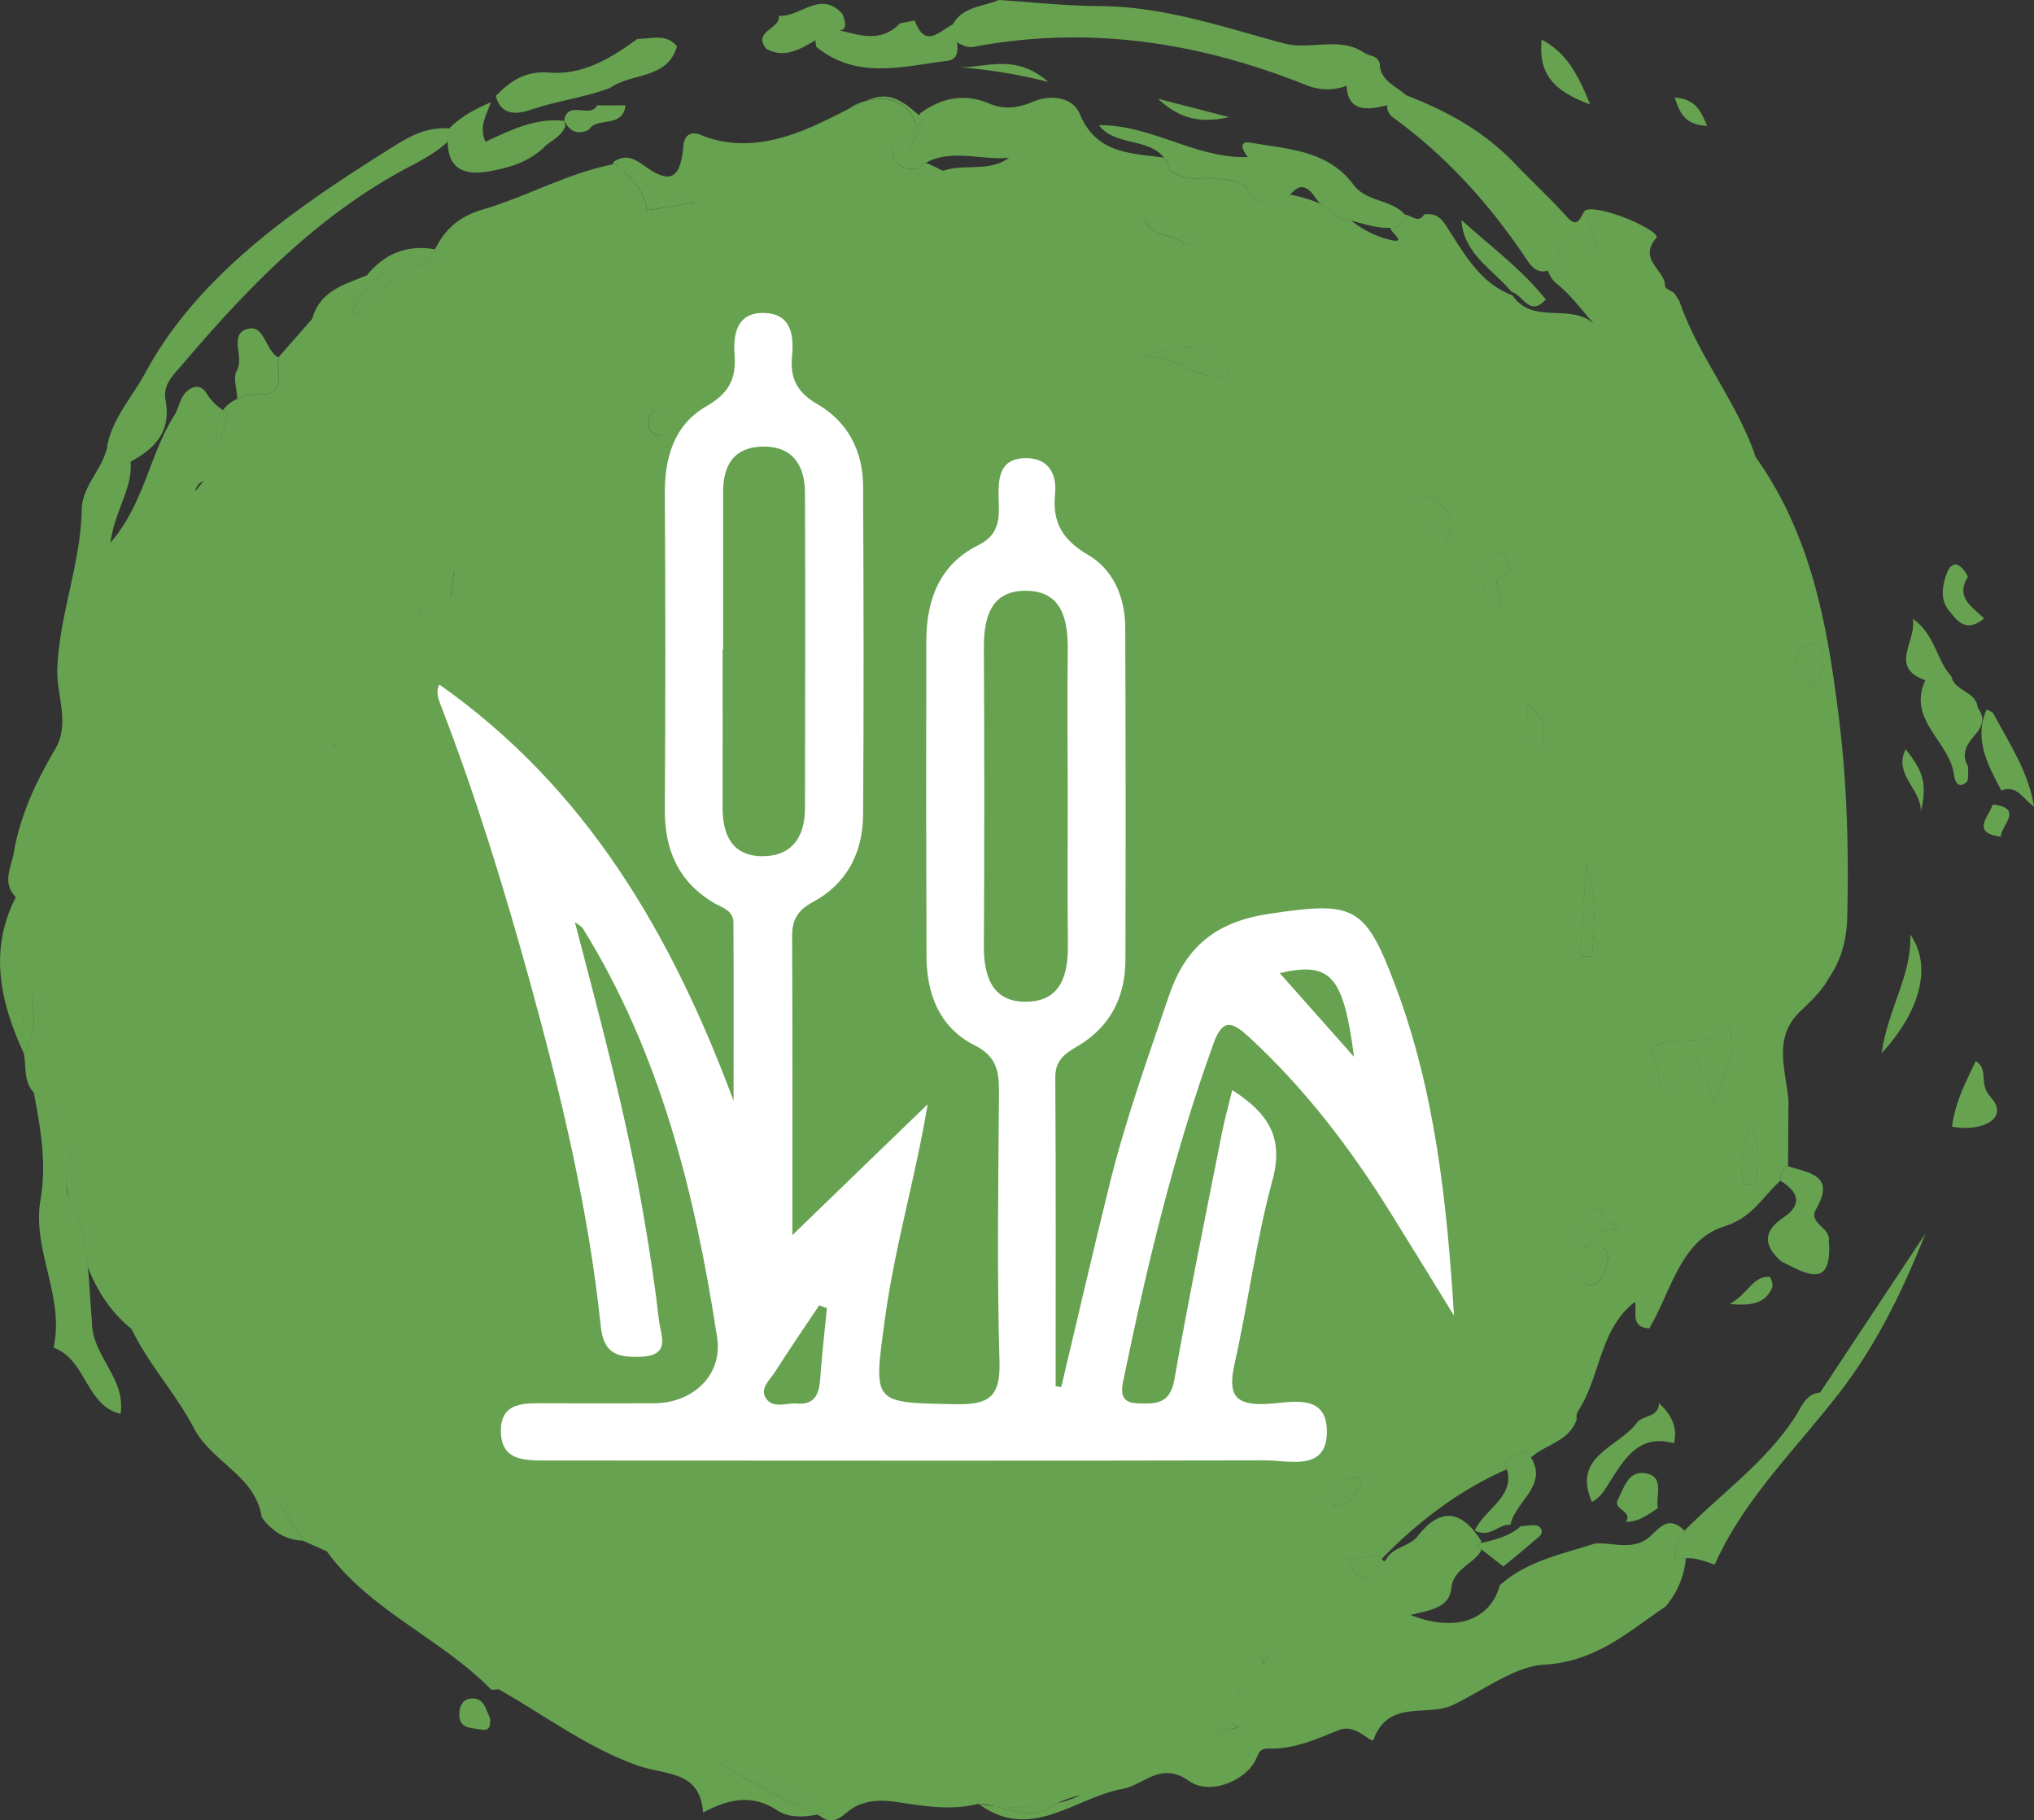 <svg id="Capa_1" data-name="Capa 1" xmlns="http://www.w3.org/2000/svg" viewBox="0 0 819.66 733.59"><rect x="0" y="0" width="819.66" height="733.59" fill="#333333" stroke="none"/><defs><style>.cls-1{fill:#67a250;}.cls-2{fill:#fff;}</style></defs><path class="cls-1" d="M394.23,23.09c4.72,12.67,10.93,2.66,16.59,1.09v5.67c1,3.93,1.42,8.84-3.27,9.43-18,2.24-36.51,7.79-52.91-5.53-1.4-4.33,1.32-6.17,4.63-7.64,9.82,1.41,20,7.46,29.09-1.95Z" transform="translate(-25.61 -14.8)"/><path class="cls-1" d="M361.21,27.1,354.32,31c-6.19,3.54-12.32,7.45-19.84,3.57-5.93-7.31,5.77-8,5-13.42,8.56.77,16.79-10.66,25.61-.7C366.6,24.34,367.55,27.86,361.21,27.1Z" transform="translate(-25.61 -14.8)"/><path class="cls-1" d="M700.49,54.08c8.31.7,10.36,5.07,13.07,11.45C705.33,65.18,702.66,61.23,700.49,54.08Z" transform="translate(-25.61 -14.8)"/><path class="cls-1" d="M305.61,96.39l-.19,0a.38.38,0,0,1,.08-.11A.31.31,0,0,0,305.61,96.39Z" transform="translate(-25.61 -14.8)"/><path class="cls-1" d="M357.87,745.46c-1,.18-1.93.39-2.92.56a328.24,328.24,0,0,1-30.59-15.61c-1.7-.86-3.33-1.76-4.86-2.72a40.31,40.31,0,0,1-6.66-5,104.57,104.57,0,0,1,15.71,5.43C338.27,734,349.55,737.22,357.87,745.46Z" transform="translate(-25.61 -14.8)"/><path class="cls-1" d="M374.46,55.44c-1.95.78-4.13,1.83-6.62,3.06A19.73,19.73,0,0,1,374.46,55.44Z" transform="translate(-25.61 -14.8)"/><path class="cls-1" d="M398.73,80.31a22.86,22.86,0,0,0-3.65,2.48c-4.82.21-8.78-1.22-9.87-6.41-1.53-7.42,7.08-5.33,9.22-9.39a11.94,11.94,0,0,1,.27-2.64c.21.46.42.94.61,1.44,0,.09.08.19.13.28,2.18,4.33-10.06,9.8,1.09,13.41Z" transform="translate(-25.61 -14.8)"/><path class="cls-1" d="M451.78,741.39a24.62,24.62,0,0,0-2.2,1.32c-7.21,5-15.06,1.91-22.84,0A73,73,0,0,0,451.78,741.39Z" transform="translate(-25.61 -14.8)"/><path class="cls-1" d="M505.61,112.67l-2.62.5c-4.38-4.76-13.07-2.28-15.92-9.58a37,37,0,0,0,7.5.55c2.87,3,7.61,4.15,10.25,7.4A7.11,7.11,0,0,1,505.61,112.67Z" transform="translate(-25.61 -14.8)"/><path class="cls-1" d="M519.84,711.64A22.72,22.72,0,0,1,518,713a22,22,0,0,1-2.1-1.32C517.2,711.66,518.52,711.68,519.84,711.64Z" transform="translate(-25.61 -14.8)"/><path class="cls-1" d="M526.06,698.54c-.88-1-1.67-1.86-2.41-2.7.67.4,1.37.84,2,1.32.12.21.23.4.31.58S526,698.27,526.06,698.54Z" transform="translate(-25.61 -14.8)"/><path class="cls-1" d="M766.7,304.54C762.07,267,755.64,230.6,733.11,199c-7.48-22.3-23.15-40.57-30.72-62.82l-2.07-3.27c-1.3-.92-3.73-1.84-3.71-2.75.14-6.58-11.13-10.58-3.54-19.5,2.22-2.62-22.21-13.54-28.56-11.15q2.47,8.24,4.94,16.47c-13.81-11.82-15.59-.65-18.75,7.25a7.18,7.18,0,0,1-1.3.56,11.54,11.54,0,0,0,3,4.91c6.05,4.65,10.47,10.87,15.52,16.63-9.26-8.61-24.66.61-32.81-11.52-12.09-4.44-18.31-14.94-24.75-24.87-2.81-4.36-4.63-8.7-10.81-7.71-2.47,3.81-5.07.33-7.61.1a7.22,7.22,0,0,1,.76,1c-1.38,1.34-2.77,2.68-4.15,4a17.19,17.19,0,0,1-2.54.29c-.65,1.45,8,7.1-1.32,4.55a40.49,40.49,0,0,1-14.39-7.34,41.23,41.23,0,0,0-4.86-.94.65.65,0,0,1,.16.17l-.25-.19a.15.15,0,0,1,.09,0c-2.16-2.45-5.37-4-7.67-6a72.88,72.88,0,0,0-12.3-3.69c-1,1-2,2.22-3,3.14-5.66,0-11.88,1.32-14.48-6-9.24-7.13-21.71.29-30.9-6.94a14,14,0,0,0-2.54-5.05c-13.12-1.91-27-1.32-33.86-17.68-2.77-6.65-11.44-8-18.94-4.78-5.81,2.45-11.47,3.22-17.48.67-10-4.28-19.21-2.33-27.76,3.87a9.5,9.5,0,0,0-.63.93c.54.48,1.09,1,1.65,1.53-.75,1-1.51,2-2.24,3,0,.09.08.19.13.28,2.18,4.33-10.06,9.8,1.09,13.41l2.2.83c10.56-5.72,22.29-.92,33.54-2-8,5.87-18,2.27-26.48,5.2l-.84-.21c-2-1.09-4.09-2.09-6.22-3a22.86,22.86,0,0,0-3.65,2.48c-4.82.21-8.78-1.22-9.87-6.41-1.53-7.42,7.08-5.33,9.22-9.39a11.94,11.94,0,0,1,.27-2.64c-2.85-6.2-7.1-10.12-15.13-9.7a24.27,24.27,0,0,0-5.11.79c-1.95.78-4.13,1.83-6.62,3.06L363,61c-16.14,8.2-34.47,15.89-54,8.6-4.42-2.12-7.55-1-8,4.06-1.19,13-5.13,15.49-15.23,8.3-4.42-3.14-8-5.28-12.91-1.91,0,.32-.1.61-.15.92l.82-.16c5.7,5.34,12,10.31,12.74,18.56,9.62-6.93,13.18-7.46,19.34-3a.31.31,0,0,0,.11.09l-.19,0q-9.62,1.57-19.24,3.1l-.33.06c-4.53-5.57-9-11.15-13.56-16.72.1-.63.21-1.28.31-1.91C254.23,84.63,237.82,94.06,220,99.28c-8.4,2.47-14.44,7.1-18.4,14.73q-.44.63-.81,1.26c.92.14,1.86.35,2.8.58-1.09,1.2-2.2,2.39-3.31,3.59-.54.18-1.09.39-1.67.62-10.08,4.09-25.92,15.3-27.31,19.53-.84.86-1.67,1.7-2.53,2.54a9.93,9.93,0,0,0-1-2.12c2.72-10.56,18.52-20.87,31.08-20.66a17.26,17.26,0,0,1,2-4.08c-10.9-1.91-20.06,1.48-27.39,10.47-9,3.69-19,6.27-22,17.5q-6.82,7.8-13.69,15.59a5.84,5.84,0,0,1-.06,3.21l.08.06.65.44-.73-.36a1.69,1.69,0,0,1-.17.27c1.18,6.56,1,11.93-8.13,11.26a17.44,17.44,0,0,0-8.36,1.9l-1.07.53a13.61,13.61,0,0,0-4.5,3.92,4,4,0,0,0,2,.77c-.92,3.65-1.84,7.27-2.77,10.92a4.69,4.69,0,0,0-.37,1.74l-.55-.57-.06-.15c-2-4.08-1.09-7.94,1-11.71.23-.35.46-.69.71-1a21.35,21.35,0,0,1-6.37-6.4c-2.08-3.64-5-3.77-8-1.27s-3.27,6.81-5.28,9.93c-9.89,15.42-11.82,35-25.69,51.23,1.7-12.91,9-21.83,8.15-32.65-.79.42-1.61.84-2.45,1.26-.67-4-2.26-7.08-7-7.1-2,9.05-10.1,15.55-10.28,25.35-.42,21.61-8.91,41.87-9.81,63.68-.46,10.73,5.2,21.82-.69,32.31-7.76,13.12-14.23,26.76-16.83,41.93-1,6-4.94,12.22.8,18-11,21.56-6.25,42.35,3.18,62.88a83.79,83.79,0,0,1,.11-17.2c1.11-2.81,2.18-5.62,3.18-8.44a38.33,38.33,0,0,0,.48,8.36c.7,6.18-.14,12-3.77,17.28,1.16,5.33-.21,11.28,4,15.8,10,7.57,13.74,18.46,16,30.16a9.3,9.3,0,0,0-2.89,7.56c.34,1.49.65,3,1,4.5a29,29,0,0,0,1.32,3.09c3.87,8.08,5.47,16.46,6.35,25,3.66,9.33,9,18,17.7,25.08,6.83,14.25,17.83,26,25,39.75,7.25,14,24.89,19.24,27.45,36.11l4.82-4.59,1.91-1.82q5,7.92,9.95,15.88c3.16,1.4,6.33,2.81,9.49,4.19,17.46,24,45.85,35,66.13,55.61.53.53,2.1,0,3.17,0,18.52,10.56,36.1,23.72,55.88,30.7,11.86,4.21,25.06,1.82,26.51,19,9.87-5.26,19.4-7.77,30-.81,4.61,3,10.44,2.66,16,1.65a328.24,328.24,0,0,1-30.59-15.61c-1.7-.86-3.33-1.76-4.86-2.72a40.31,40.31,0,0,1-6.66-5,104.57,104.57,0,0,1,15.71,5.43c9.72,5.86,21,9.09,29.32,17.33-1,.18-1.93.39-2.92.56.34.17.65.32,1,.46,5,4.19,8.48.61,12.11-2.28,5.64-4.11,12.47-4.21,18.52-3.31,11.19,1.65,22.17,3.64,33.4.77a37.08,37.08,0,0,1,6.77,1.07,73,73,0,0,0,25-1.34,42.36,42.36,0,0,1,9.26-3.18,45,45,0,0,1-9.26,3.18,24.62,24.62,0,0,0-2.2,1.32c-7.21,5-15.06,1.91-22.84,0-2.28-.25-4.55-.61-6.77-1.07,20.94,15.66,38.83-2.45,57.84-5.93,9-1.63,15.4-11.37,27.05-3.2,7.21,5.07,18.79,1.3,24.58-5.26,4-4.59,2.32-8,7.6-7.84,10.19.27,19.26-3.87,28.06-7.44,7.23-2.91,13.29,6,14.08,3.75,6-16.36,21.58-8.94,31.94-13.87,12.19-5.82,25-15.61,36.62-16.24,21-1.15,34-13.26,49.06-23.44a34.09,34.09,0,0,0,8.06-18.26c0-.41.09-.83.13-1.25a13.31,13.31,0,0,0-4,.81c-.92-4.56,1.67-8.1,3.45-11.9-8.19-8-11.58,2.45-17.16,4.49-6.22,2.89-12.67.19-19,.75-13.31,4.28-27.3,7-38.24,16.76-3.79,13.83-17.44,19.26-36,12,8.15-2,15.63-2.91,16.43-10.75.77-7.67,8.4-9.45,11.8-14.79.1-.29.16-.59.23-.88-.4-.32-.82-.63-1.22-.94l0-1.35,1.34-.31c-.06-.33-.12-.67-.21-1-7.73-12-16.09-13.74-25.48-1.73-3.39,4.33-10.16,4.23-12.84,9.57-.23.21-.49.4-.72.59l1.87,1.82c-5.72,5-11,7.59-14.69.86A23.58,23.58,0,0,1,569,643l12.07-1.25c.44.44.88.85,1.32,1.29,14.44-14.89,30.7-27.3,49.74-35.85a6.35,6.35,0,0,0,.7-.23,18.25,18.25,0,0,0-1.55-3.6c3.2-1.15,6.41-2.33,9.59-3.48a23.56,23.56,0,0,1,1.66,2.28c6-5.38,15.5-6.47,18.48-15.44a5.08,5.08,0,0,1,.36-3c9.3-14,8.65-33.17,23.07-44.25,1,3.79-2.1,10.16,5.8,10.64,8.78-14.79,12.59-35.51,30-41,11.79-3.69,15.59-12.07,22.86-18.5,0-2.48.69-4.63,3.08-5.85q.06-11.54.12-23.05c0-.75.07-1.49.09-2.24-.69-12.74-7-26.26,4.94-37.34,4.19-4.05,8.47-8,11.3-13.22,5.09-7.46,7.2-15.7,7.39-24.69C770.62,357.62,770,331.18,766.7,304.54ZM104.34,212.83a5,5,0,0,1,3.38-4.21A37.31,37.31,0,0,0,104.34,212.83Zm57,100.66a5.4,5.4,0,0,0-.48,1.11,5.61,5.61,0,0,0-.32,1.43c0,.08,0,.14,0,.23-.06-.11-.1-.21-.14-.3a1.53,1.53,0,0,1,0-1.65A2.15,2.15,0,0,1,161.36,313.49Zm34-50.35a25.51,25.51,0,0,0-1.59-2.41c.84.86,1.61,1.72,2.28,2.55C195.87,263.24,195.64,263.2,195.41,263.14Zm12.15-8a39.62,39.62,0,0,1,1.51-11C208.32,247.67,208.38,251.66,207.56,255.09Zm84.95-64.6c-3.69-.13-5.85-2.49-5.47-6.1a5.08,5.08,0,0,1,5.28-4.77c3.75.1,5.47,2.51,5.64,6C297.08,188.44,295.53,190.6,292.51,190.49Zm202.06-86.35c2.87,3,7.61,4.15,10.25,7.4a6.75,6.75,0,0,1,2-.8c.29,0,.6-.08.9-.1a10,10,0,0,1-1.3,1.88c-.27,0-.53.11-.8.15l-2.62.5c-4.38-4.76-13.07-2.28-15.92-9.58A37,37,0,0,0,494.57,104.14Zm18,62c-9.18-1.72-16.62-9.62-27.2-7.33,10.43-3.08,20.72-7.31,30.68-.46,2.51,1.74,6.91,2.93,4.86,6.81C519.32,168.07,516,166.79,512.53,166.14Zm7.31,545.5A22.72,22.72,0,0,1,518,713a22,22,0,0,1-2.1-1.32c1.32,0,2.64,0,4,0,.57-.46,1.11-.95,1.63-1.45l.38-.5a14.37,14.37,0,0,1,3.21.88A14.41,14.41,0,0,1,519.84,711.64Zm3.81-15.8c.67.4,1.37.84,2,1.32.12.21.23.4.31.58s0,.53.06.8C525.18,697.58,524.39,696.68,523.65,695.84Zm14.4-14.78c-.61.28-1.24.55-1.87.78a3.29,3.29,0,0,1-2,3.35c-.21.11.25-1.19.34-2.7l-.51.19a16.32,16.32,0,0,0-3,.46c.9-1.4,1.74-2.68,2.57-4a4,4,0,0,0,2.39-.84,10.41,10.41,0,0,1,3.54,2.24ZM563,621.43c-1,0-3-3-2.74-3.35,3.31-4.59,6.7-9.39,14.31-7.25C572.43,616.78,569.84,621.53,563,621.43Zm22.95-196.19c-3.08,4.17-7.19,4.08-13.37,1.07,3.85-4.95,6.91-8.57,12.51-5.16C585.91,421.7,586.49,424.46,585.91,425.24Zm22.31-192.13c-3-7.77-11.29-8.44-11.44-16,0-2,3.21-3.14,5.28-1.78C607.3,218.8,613.48,222.09,608.22,233.11Zm22.63,13.68c-6.24,2.48,3.27,8.78-2,12-6.51-1.82-4.35-8.23-6.72-12.21-3.29-5.49,3.83-5,5.53-7.8s3.52-1.57,4.57.57C633.54,242,636.13,244.7,630.85,246.79Zm15.38,70c-7.52-5.09-4.35-11.31-5.23-18.5C648.27,304.21,649.25,309.57,646.23,316.82ZM664.88,363c4.19,12.35,3.25,24.73,2.25,37.11-1.6,0-3.19.07-4.76.11Q663.63,381.59,664.88,363ZM672.2,510.6c-4.07.15-5.93,3.88-8,6.88l.08.08s0,.06,0,.08c4.55,0,10.9-2,9,6.4-.88,3.89-3.64,10-8,8.36-8.53-3.27-2.87-9.58-1-14.76h-.18l.12-.16c-6.6-6.62-.21-11,3.54-14.42,4.82-4.4,3.33,3,5.2,3.79C679.93,509.77,679.49,510.33,672.2,510.6Zm44.29-51.67c-3.14-7.86-5.26-13.22-7.35-18.48-4,4.8-8,9.6-12,14.42-5.28-4.28-1.57-12.3-6.89-16.56,8.86-8.69,22.65.8,32-9.93C725.48,439.57,720.68,447.66,716.49,458.93Zm15.93,32.67c-.21.52-4,.48-4.09.06-2.83-8.48.53-16.32,3.38-24C734,475.93,735.5,483.83,732.42,491.6ZM754.8,293c.25-6.48-9.56-9-4.07-15.8,1.62-2,6.29-5.33,8.22-1.68C761.84,281,760,287,754.8,293Z" transform="translate(-25.61 -14.8)"/><path class="cls-1" d="M398.73,80.31a22.86,22.86,0,0,0-3.65,2.48c-4.82.21-8.78-1.22-9.87-6.41-1.53-7.42,7.08-5.33,9.22-9.39a11.94,11.94,0,0,1,.27-2.64,10.19,10.19,0,0,1,1.2-3.1c.54.48,1.09,1,1.65,1.53-.75,1-1.51,2-2.24,3,0,.09.08.19.13.28,2.18,4.33-10.06,9.8,1.09,13.41Z" transform="translate(-25.61 -14.8)"/><path class="cls-1" d="M507.71,110.64a10,10,0,0,1-1.3,1.88c-.27,0-.53.11-.8.15l-2.62.5a6.69,6.69,0,0,1,3.82-2.43C507.1,110.7,507.41,110.66,507.71,110.64Z" transform="translate(-25.61 -14.8)"/><path class="cls-1" d="M520.87,165.16c-1.55,2.91-4.86,1.63-8.34,1-9.18-1.72-16.62-9.62-27.2-7.33,10.43-3.08,20.72-7.31,30.68-.46C518.52,160.09,522.92,161.28,520.87,165.16Z" transform="translate(-25.61 -14.8)"/><path class="cls-1" d="M526.06,698.54c-.88-1-1.67-1.86-2.41-2.7.67.4,1.37.84,2,1.32.12.21.23.4.31.58S526,698.27,526.06,698.54Z" transform="translate(-25.61 -14.8)"/><path class="cls-1" d="M539.47,680.58l-1.42.48c-.61.28-1.24.55-1.87.78s-1.13.44-1.69.65l-.51.19a16.32,16.32,0,0,0-3,.46c.9-1.4,1.74-2.68,2.57-4a4,4,0,0,0,2.39-.84A10.41,10.41,0,0,1,539.47,680.58Z" transform="translate(-25.61 -14.8)"/><path class="cls-1" d="M545.49,93.12c-1,1-2,2.22-3,3.14-5.66,0-11.88,1.32-14.48-6-9.24-7.13-21.71.29-30.9-6.94a14,14,0,0,0-2.54-5.05c.94.13,1.89.27,2.81.44C507.14,84,519.3,80.36,528.72,87A21.36,21.36,0,0,0,531.43,89a19,19,0,0,0,2.16,1.3,19.38,19.38,0,0,0,9,2.24C543.58,92.74,544.54,92.91,545.49,93.12Z" transform="translate(-25.61 -14.8)"/><path class="cls-1" d="M565.62,103l-.25-.19a.15.15,0,0,1,.09,0A.65.65,0,0,1,565.62,103Z" transform="translate(-25.61 -14.8)"/><path class="cls-1" d="M570.32,103.8a41.23,41.23,0,0,0-4.86-.94c-2.16-2.45-5.37-4-7.67-6,2.18.81,4.34,1.73,6.45,2.74a28.82,28.82,0,0,1,3.88,2.41C568.83,102.61,569.56,103.22,570.32,103.8Z" transform="translate(-25.61 -14.8)"/><path class="cls-1" d="M574.53,610.83c-2.1,5.95-4.69,10.7-11.57,10.6-1,0-3-3-2.74-3.35C563.53,613.49,566.92,608.69,574.53,610.83Z" transform="translate(-25.61 -14.8)"/><path class="cls-1" d="M582.43,643.05c-.19.17-.36.36-.52.53-2.48,1.95-5.35,2.26-8.22,2.28l-2.16,0c-.31.29-.62.59-.94.86A23.58,23.58,0,0,1,569,643l12.07-1.25C581.55,642.2,582,642.61,582.43,643.05Z" transform="translate(-25.61 -14.8)"/><path class="cls-1" d="M585.91,425.24c-3.08,4.17-7.19,4.08-13.37,1.07,3.85-4.95,6.91-8.57,12.51-5.16C585.91,421.7,586.49,424.46,585.91,425.24Z" transform="translate(-25.61 -14.8)"/><path class="cls-1" d="M592.72,102.3c-1.38,1.34-2.77,2.68-4.15,4a17.19,17.19,0,0,1-2.54.29c.07-.21.36-.33.9-.33a5.6,5.6,0,0,1,4.05-4.84,2.19,2.19,0,0,1,1-.09A7.22,7.22,0,0,1,592.72,102.3Z" transform="translate(-25.61 -14.8)"/><path class="cls-1" d="M608.22,233.11c-3-7.77-11.29-8.44-11.44-16,0-2,3.21-3.14,5.28-1.78C607.3,218.8,613.48,222.09,608.22,233.11Z" transform="translate(-25.61 -14.8)"/><path class="cls-1" d="M630.85,246.79c-6.24,2.48,3.27,8.78-2,12-6.51-1.82-4.35-8.23-6.72-12.21-3.29-5.49,3.83-5,5.53-7.8s3.52-1.57,4.57.57C633.54,242,636.13,244.7,630.85,246.79Z" transform="translate(-25.61 -14.8)"/><path class="cls-1" d="M642.57,602.17a1.27,1.27,0,0,1-.13.11,33,33,0,0,1-9.57,4.69,18.25,18.25,0,0,0-1.55-3.6c3.2-1.15,6.41-2.33,9.59-3.48A23.56,23.56,0,0,1,642.57,602.17Z" transform="translate(-25.61 -14.8)"/><path class="cls-1" d="M646.23,316.82c-7.52-5.09-4.35-11.31-5.23-18.5C648.27,304.21,649.25,309.57,646.23,316.82Z" transform="translate(-25.61 -14.8)"/><path class="cls-1" d="M664.25,517.56s0,.06,0,.08h-.18l.12-.16Z" transform="translate(-25.61 -14.8)"/><path class="cls-1" d="M667.13,400.09c-1.6,0-3.19.07-4.76.11q1.26-18.61,2.51-37.22C669.07,375.33,668.13,387.71,667.13,400.09Z" transform="translate(-25.61 -14.8)"/><path class="cls-1" d="M669.45,116c-13.81-11.82-15.59-.65-18.75,7.25a7.18,7.18,0,0,1-1.3.56,7.17,7.17,0,0,1-.25-1c1.4-7.09.35-16.39,12.57-13.67,1.26.3,1.4-.33,2.79-9.57Q667,107.75,669.45,116Z" transform="translate(-25.61 -14.8)"/><path class="cls-1" d="M673.22,524c-.88,3.89-3.64,10-8,8.36-8.53-3.27-2.87-9.58-1-14.76C668.78,517.62,675.13,515.68,673.22,524Z" transform="translate(-25.61 -14.8)"/><path class="cls-1" d="M672.2,510.6c-4.07.15-5.93,3.88-8,6.88-6.6-6.62-.21-11,3.54-14.42,4.82-4.4,3.33,3,5.2,3.79C679.93,509.77,679.49,510.33,672.2,510.6Z" transform="translate(-25.61 -14.8)"/><path class="cls-1" d="M716.49,458.93c-3.14-7.86-5.26-13.22-7.35-18.48-4,4.8-8,9.6-12,14.42-5.28-4.28-1.57-12.3-6.89-16.56,8.86-8.69,22.65.8,32-9.93C725.48,439.57,720.68,447.66,716.49,458.93Z" transform="translate(-25.61 -14.8)"/><path class="cls-1" d="M732.42,491.6c-.21.52-4,.48-4.09.06-2.83-8.48.53-16.32,3.38-24C734,475.93,735.5,483.83,732.42,491.6Z" transform="translate(-25.61 -14.8)"/><path class="cls-1" d="M746.23,484.81c-1.55,1.68-.32,4.82-3.08,5.85C743.17,488.18,743.84,486,746.23,484.81Z" transform="translate(-25.61 -14.8)"/><path class="cls-1" d="M754.8,293c.25-6.48-9.56-9-4.07-15.8,1.62-2,6.29-5.33,8.22-1.68C761.84,281,760,287,754.8,293Z" transform="translate(-25.61 -14.8)"/><path class="cls-1" d="M196.1,263.28c-.23,0-.46-.08-.69-.14a25.51,25.51,0,0,0-1.59-2.41C194.66,261.59,195.43,262.45,196.1,263.28Z" transform="translate(-25.61 -14.8)"/><path class="cls-1" d="M203.6,115.85c-1.09,1.2-2.2,2.39-3.31,3.59-.54.18-1.09.39-1.67.62a3.82,3.82,0,0,1,.21-.71,17.26,17.26,0,0,1,2-4.08C201.72,115.41,202.66,115.62,203.6,115.85Z" transform="translate(-25.61 -14.8)"/><path class="cls-1" d="M209.07,244.11c-.75,3.56-.69,7.55-1.51,11A39.62,39.62,0,0,1,209.07,244.11Z" transform="translate(-25.61 -14.8)"/><path class="cls-1" d="M286.18,99.51l-.33.06c-4.53-5.57-9-11.15-13.56-16.72.1-.63.21-1.28.31-1.91l.82-.16c5.7,5.34,12,10.31,12.74,18.56A.44.44,0,0,1,286.18,99.51Z" transform="translate(-25.61 -14.8)"/><path class="cls-1" d="M357.87,745.46c-1,.18-1.93.39-2.92.56a328.24,328.24,0,0,1-30.59-15.61c-1.7-.86-3.33-1.76-4.86-2.72a40.31,40.31,0,0,1-6.66-5,104.57,104.57,0,0,1,15.71,5.43C338.27,734,349.55,737.22,357.87,745.46Z" transform="translate(-25.61 -14.8)"/><path class="cls-1" d="M117.44,180.83c-.92,3.65-1.84,7.27-2.77,10.92a4.69,4.69,0,0,0-.37,1.74l-.55-.57-.06-.15c-2-4.08-1.09-7.94,1-11.71.23-.35.46-.69.71-1A4,4,0,0,0,117.44,180.83Z" transform="translate(-25.61 -14.8)"/><path class="cls-1" d="M147.72,635.68a21.2,21.2,0,0,1-10.6-10.83,25.47,25.47,0,0,1-1.26-3.23l1.91-1.82Q142.76,627.72,147.72,635.68Z" transform="translate(-25.61 -14.8)"/><path class="cls-1" d="M160.56,316c0,.08,0,.14,0,.23-.06-.11-.1-.21-.14-.3S160.52,316,160.56,316Z" transform="translate(-25.61 -14.8)"/><path class="cls-1" d="M161.36,313.49a5.4,5.4,0,0,0-.48,1.11,4.71,4.71,0,0,1-.48-.29A2.15,2.15,0,0,1,161.36,313.49Z" transform="translate(-25.61 -14.8)"/><path class="cls-1" d="M196.1,263.28c-.23,0-.46-.08-.69-.14a25.51,25.51,0,0,0-1.59-2.41C194.66,261.59,195.43,262.45,196.1,263.28Z" transform="translate(-25.61 -14.8)"/><path class="cls-1" d="M137.74,162.1l.65.44-.73-.36A.16.16,0,0,1,137.74,162.1Z" transform="translate(-25.61 -14.8)"/><path class="cls-1" d="M200.29,119.44c-.54.18-1.09.39-1.67.62-10.08,4.09-25.92,15.3-27.31,19.53-.84.86-1.67,1.7-2.53,2.54a9.93,9.93,0,0,0-1-2.12c2.72-10.56,18.52-20.87,31.08-20.66C199.33,119.37,199.81,119.39,200.29,119.44Z" transform="translate(-25.61 -14.8)"/><path class="cls-1" d="M35.13,439.19a83.79,83.79,0,0,1,.11-17.2c1.11-2.81,2.18-5.62,3.18-8.44a38.33,38.33,0,0,0,.48,8.36C39.6,428.09,38.76,434,35.13,439.19Z" transform="translate(-25.61 -14.8)"/><path class="cls-1" d="M52.25,492.71c-.46-1.95-.9-3.9-1.38-5.85-1.36-11.54-5.8-22-11.69-31.87,10,7.57,13.74,18.46,16,30.16A9.3,9.3,0,0,0,52.25,492.71Z" transform="translate(-25.61 -14.8)"/><path class="cls-1" d="M60.91,525.27c-3.54-8.92-5.58-18.5-7.67-28.06a29,29,0,0,0,1.32,3.09C58.43,508.38,60,516.76,60.91,525.27Z" transform="translate(-25.61 -14.8)"/><path class="cls-1" d="M114.67,191.75a4.69,4.69,0,0,0-.37,1.74l-.55-.57-.06-.15A7.77,7.77,0,0,1,114.67,191.75Z" transform="translate(-25.61 -14.8)"/><path class="cls-1" d="M137.12,624.85c-1,1.53-3,2-6.08,1.36l4.82-4.59,1.91-1.82C138.08,622,137.87,623.71,137.12,624.85Z" transform="translate(-25.61 -14.8)"/><path class="cls-1" d="M161.36,313.49a5.4,5.4,0,0,0-.48,1.11,5.61,5.61,0,0,0-.32,1.43c0,.08,0,.14,0,.23-.06-.11-.1-.21-.14-.3a1.53,1.53,0,0,1,0-1.65A2.15,2.15,0,0,1,161.36,313.49Z" transform="translate(-25.61 -14.8)"/><path class="cls-1" d="M196.1,263.28c-.23,0-.46-.08-.69-.14a25.51,25.51,0,0,0-1.59-2.41C194.66,261.59,195.43,262.45,196.1,263.28Z" transform="translate(-25.61 -14.8)"/><path class="cls-1" d="M209.07,244.11c-.75,3.56-.69,7.55-1.51,11A39.62,39.62,0,0,1,209.07,244.11Z" transform="translate(-25.61 -14.8)"/><path class="cls-1" d="M451.78,741.39a24.62,24.62,0,0,0-2.2,1.32c-7.21,5-15.06,1.91-22.84,0A73,73,0,0,0,451.78,741.39Z" transform="translate(-25.61 -14.8)"/><path class="cls-1" d="M519.84,711.64A22.72,22.72,0,0,1,518,713a22,22,0,0,1-2.1-1.32C517.2,711.66,518.52,711.68,519.84,711.64Z" transform="translate(-25.61 -14.8)"/><path class="cls-1" d="M526.06,698.54c-.88-1-1.67-1.86-2.41-2.7.67.4,1.37.84,2,1.32.12.21.23.4.31.58S526,698.27,526.06,698.54Z" transform="translate(-25.61 -14.8)"/><path class="cls-1" d="M534.49,682.49l-.51.19a16.32,16.32,0,0,0-3,.46c.9-1.4,1.74-2.68,2.57-4A4.09,4.09,0,0,1,534.49,682.49Z" transform="translate(-25.61 -14.8)"/><path class="cls-1" d="M539.47,680.58l-1.42.48c-.61.28-1.24.55-1.87.78,0-1.13-.23-2.37-.25-3.5A10.41,10.41,0,0,1,539.47,680.58Z" transform="translate(-25.61 -14.8)"/><path class="cls-1" d="M585.28,645.84c-5.72,5-11,7.59-14.69.86A23.58,23.58,0,0,1,569,643a15.54,15.54,0,0,0,4.65,2.85c3.19,1.18,6.43.74,9.72-1.84Z" transform="translate(-25.61 -14.8)"/><path class="cls-1" d="M622.56,639.2c-.4-.32-.82-.63-1.22-.94l0-1.35,1.34-.31A7.58,7.58,0,0,1,622.56,639.2Z" transform="translate(-25.61 -14.8)"/><path class="cls-1" d="M705,642.68a13.31,13.31,0,0,0-4,.81c-.92-4.56,1.67-8.1,3.45-11.9C706.18,635.24,705.41,639,705,642.68Z" transform="translate(-25.61 -14.8)"/><path class="cls-1" d="M78.19,200.9c-.79.42-1.61.84-2.45,1.26-.67-4-2.26-7.08-7-7.1,5.54-3.44,7.57.23,9.29,4.55C78.11,200.05,78.15,200.49,78.19,200.9Z" transform="translate(-25.61 -14.8)"/><path class="cls-1" d="M117.44,180.83c-.92,3.65-1.84,7.27-2.77,10.92a4.69,4.69,0,0,0-.37,1.74l-.55-.57-.06-.15c-2-4.08-1.09-7.94,1-11.71.23-.35.46-.69.71-1A4,4,0,0,0,117.44,180.83Z" transform="translate(-25.61 -14.8)"/><path class="cls-1" d="M207.06,70.86c-.33.36-.69.7-1,1-4.84,4.61-10.81,7.65-16.59,10.71C153.1,102,125.26,130.94,99,161.8c-3.5,4.11-7.86,8-6.68,14.23,2.45,12.91-4.57,19.68-14.17,24.87-.79.42-1.61.84-2.45,1.26-.67-4-2.26-7.08-7-7.1,2.08-11.67,10.21-20.24,15.59-30.2,22-40.73,63.37-68.18,100.88-91.65,6.6-4.15,13.36-7.31,21.41-6.64A4.07,4.07,0,0,1,207.06,70.86Z" transform="translate(-25.61 -14.8)"/><path class="cls-1" d="M74.17,584.55c-14.06-3.39-13.79-22-27-26.67,4.65-20.43-8.74-39.33-5.24-59.6,2.56-14.73,0-29-2.72-43.29,10,7.57,13.74,18.46,16,30.16a9.3,9.3,0,0,0-2.89,7.56,14.92,14.92,0,0,0,1,4.5,29,29,0,0,0,1.32,3.09c3.87,8.08,5.47,16.46,6.35,25,.77,7.29,1,14.67,1.67,22C62.46,561,76.52,570.28,74.17,584.55Z" transform="translate(-25.61 -14.8)"/><path class="cls-1" d="M763.47,580.32c-16.59,20.95-35.77,40-46.85,65-3.81-1.3-7.63-2.81-11.63-2.6a13.31,13.31,0,0,0-4,.81c-.92-4.56,1.67-8.1,3.45-11.9,15-15.21,32.82-27.68,44.66-46,2.55-3.94,4.1-9.09,10-9.68C762.38,575.58,764.12,576.76,763.47,580.32Z" transform="translate(-25.61 -14.8)"/><path class="cls-1" d="M818.73,323.7c-.18,2.16.47,5.26-.7,6.3-3.4,3-4.71-.52-5-2.94-1.66-13.4-19-22-11.56-38.13-14.83-5.25-3.53-15.36-5-24.76,9.06,6.43,9.48,16.75,15.51,23.22,1.26,6.11,10,5.91,10.6,12.58l.07.16c3.09,4.09,1.84,7.45-1.29,11S815.72,318.73,818.73,323.7Z" transform="translate(-25.61 -14.8)"/><path class="cls-1" d="M35.13,439.19a83.79,83.79,0,0,1,.11-17.2c1.11-2.81,2.18-5.62,3.18-8.44a38.33,38.33,0,0,0,.48,8.36C39.6,428.09,38.76,434,35.13,439.19Z" transform="translate(-25.61 -14.8)"/><path class="cls-1" d="M282.51,30.45c5.48.08,11.44-2.34,15.93,3C294.45,47,280.12,44,271.54,50.2c-10.26,3.88-21.2,5.2-31.61,8.7-5.44,1.82-12.22,3.12-14.52-5.41,5.82-6.1,12-10.22,21.41-9.44C260.54,45.19,271.83,38.22,282.51,30.45Z" transform="translate(-25.61 -14.8)"/><path class="cls-1" d="M223.46,56c-1.71,4.93-5,9.63-2.21,15.94,10.16-4.76,20.17-9.76,31.71-8.44.17.71.33,1.42.51,2.13-1.43,3.71-4.82,5.41-7.73,7.62-6.35,6.66-14.64,9.15-23.29,10.65-10.44,1.82-16.89-1.56-16.39-13.34.19-1.32.39-2.65.58-4C211.39,61.68,217.29,58.62,223.46,56Z" transform="translate(-25.61 -14.8)"/><path class="cls-1" d="M762.61,514.56c-2.6,5.31-7.29,7.38-12.21,5.1s-5,1.63-6.83,3.56c-7.17-6.2-7.82-12,.69-17.77,8-5.39,6-10.35-1.11-14.79,0-2.48.69-4.63,3.08-5.85,8.44,2.66,19.21,3.56,11.21,17.27C754.15,507.71,763.16,509.41,762.61,514.56Z" transform="translate(-25.61 -14.8)"/><path class="cls-1" d="M700.18,596.4c-14.07-3.91-20,6.33-25.87,15.61-2,3.27-3.77,6.25-7.17,8.07-8.32-18.71,11-22.05,18.15-32,2.18-3,8.67-1.93,8.89-7.81C698.8,584.66,701.86,589.65,700.18,596.4Z" transform="translate(-25.61 -14.8)"/><path class="cls-1" d="M763.47,580.32l-4.37-4.38,42.39-64C791.82,536.42,780.28,559.85,763.47,580.32Z" transform="translate(-25.61 -14.8)"/><path class="cls-1" d="M783.86,439.22c2.47-17.78,12.25-31.47,11.57-47.79C804.24,403.88,799.67,422.11,783.86,439.22Z" transform="translate(-25.61 -14.8)"/><path class="cls-1" d="M845.27,339.84c-4.16-2.66-6.55-8.88-13.19-6.53l0,0c-5.38-10.25-11.17-20.43-5.93-32.62.94.53,2.31.84,2.74,1.64C835.31,314.37,843.1,325.88,845.27,339.84Z" transform="translate(-25.61 -14.8)"/><path class="cls-1" d="M812.24,468.83c1.36-10.35,5.63-18.09,9.56-26.47,5.49,3.54.92,9.05,6,14.57C835.69,465.47,824.21,471.1,812.24,468.83Z" transform="translate(-25.61 -14.8)"/><path class="cls-1" d="M680.83,628.05c2.8-4.44-5.3-4.94-3.31-8.74,2.42-4.6,4-11.51,10.39-10.89,9,.88,4.72,9,5.8,14.09C689.77,625.19,686,628.15,680.83,628.05Z" transform="translate(-25.61 -14.8)"/><path class="cls-1" d="M825.18,264c-7.64,6.35-11.26.4-14.26-3.24-3.61-4.38-2.6-10.19-.67-15.3.64-1.68,2.39-4.26,4.87-2.68,1.6,1,3.79,4.1,3.35,4.82C813.51,255.72,820.73,259.65,825.18,264Z" transform="translate(-25.61 -14.8)"/><path class="cls-1" d="M743.57,523.21c1.67-2.79-4.57-14.28,7.16-6.2,3.71,2.56,8-1.11,11.87-2.44C764.13,534.79,753.44,528.09,743.57,523.21Z" transform="translate(-25.61 -14.8)"/><path class="cls-1" d="M799.65,342.06c.54-9.14-11.22-15-6.12-25.33C800.87,325.88,802.21,330.83,799.65,342.06Z" transform="translate(-25.61 -14.8)"/><path class="cls-1" d="M223.11,707.2c.06,2.8.24,5.45-4.11,4.54-3.67-.77-8.11-.28-8.29-5.73-.12-3.57,1.3-6.77,5.34-6.76C220.91,699.26,221.41,703.89,223.11,707.2Z" transform="translate(-25.61 -14.8)"/><path class="cls-1" d="M147.72,635.68c-7.19-.27-12.53-3.82-16.68-9.47l4.82-4.59,1.91-1.82Q142.76,627.72,147.72,635.68Z" transform="translate(-25.61 -14.8)"/><path class="cls-1" d="M722.64,540.27c7.64-4.2,9.1-11.22,16.08-10.94.45,0,1.55,3.16,1.06,4.29C737.4,539.15,733,541.36,722.64,540.27Z" transform="translate(-25.61 -14.8)"/><path class="cls-1" d="M828.66,339c12.75,1.47,3.35,8.38,3.2,13C819.72,350.35,827,344,828.66,339Z" transform="translate(-25.61 -14.8)"/><path class="cls-1" d="M428.13,14.8c13.5.87,27,2.39,40.5,2.45,25.78.1,49.86,8.44,74.19,15,11,2.94,22.42-3,32.68,3.88,2.07,1.38,5.32,1,6.11,4.29a39.32,39.32,0,0,1-14.55,9.36,22.28,22.28,0,0,1-14.52-.46c-43.45-17.49-88.1-24.42-134.6-15.63-2.16.4-4.29-.57-6.27-1.56-2.27-1.74-2.84-4.09-2.43-6.79C413.05,17.35,421.46,17.64,428.13,14.8Z" transform="translate(-25.61 -14.8)"/><path class="cls-1" d="M669.45,116c-13.81-11.82-15.59-.65-18.75,7.25a7.18,7.18,0,0,1-1.3.56c-3.73,1.3-6.33-1-8.28-4C626.2,97.46,608.56,77.7,586.64,61.9a6.15,6.15,0,0,1-2.11-4.26l.18-.44c1.43-3.12,4.45-3.6,7.42-4.08,16.43,6.41,31.29,14.35,44,27.68,6.71,7,14.17,13.87,20.79,21.27,5,5.63,5.47-.61,7.61-2.56Q667,107.75,669.45,116Z" transform="translate(-25.61 -14.8)"/><path class="cls-1" d="M592.14,53.13c-1.44,3.24-4.56,3.42-7.42,4.07-8.79,2.15-16.76,2.91-16.52-9.94,2.87-5.42,7.18-8,13.41-6.86C581.75,47.42,588.09,49.32,592.14,53.13Z" transform="translate(-25.61 -14.8)"/><path class="cls-1" d="M646.85,30.75c9.86,5.23,14.33,13.35,19.56,26.13C651.5,51.44,645.49,44.48,646.85,30.75Z" transform="translate(-25.61 -14.8)"/><path class="cls-1" d="M298,185.65c-.88,2.79-2.43,4.95-5.45,4.84-3.69-.13-5.85-2.49-5.47-6.1a5.08,5.08,0,0,1,5.28-4.77C296.07,179.72,297.79,182.13,298,185.65Z" transform="translate(-25.61 -14.8)"/><path class="cls-1" d="M305.61,96.39l-.19,0q-9.62,1.57-19.24,3.1l-.33.06.31-.23c9.62-6.93,13.18-7.46,19.34-3A.31.31,0,0,0,305.61,96.39Z" transform="translate(-25.61 -14.8)"/><path class="cls-1" d="M328.55,728.13c-3,0-6.05-.19-9.05-.44a40.31,40.31,0,0,1-6.66-5A104.57,104.57,0,0,1,328.55,728.13Z" transform="translate(-25.61 -14.8)"/><path class="cls-1" d="M305.61,96.39l-.19,0q-9.62,1.57-19.24,3.1l-.33.06c-4.53-5.57-9-11.15-13.56-16.72.1-.63.21-1.28.31-1.91l.82-.16c5.7,5.34,12,10.31,12.74,18.56,9.62-6.93,13.18-7.46,19.34-3A.31.31,0,0,0,305.61,96.39Z" transform="translate(-25.61 -14.8)"/><path class="cls-1" d="M397.55,62.78c-.75,1-1.51,2-2.24,3l-.88,1.2a11.94,11.94,0,0,1,.27-2.64c-2.85-6.2-7.1-10.12-15.13-9.7a24.27,24.27,0,0,0-5.11.79c8-3.22,12.53-2.22,21.44,5.81C396.44,61.73,397,62.25,397.55,62.78Z" transform="translate(-25.61 -14.8)"/><path class="cls-1" d="M507.71,110.64a10,10,0,0,1-1.3,1.88c-.27,0-.53.11-.8.15l-2.62.5c-4.38-4.76-13.07-2.28-15.92-9.58a37,37,0,0,0,7.5.55c2.87,3,7.61,4.15,10.25,7.4a6.75,6.75,0,0,1,2-.8C507.1,110.7,507.41,110.66,507.71,110.64Z" transform="translate(-25.61 -14.8)"/><path class="cls-1" d="M519.84,711.64A22.72,22.72,0,0,1,518,713a22,22,0,0,1-2.1-1.32C517.2,711.66,518.52,711.68,519.84,711.64Z" transform="translate(-25.61 -14.8)"/><path class="cls-1" d="M525.06,710.57a14.41,14.41,0,0,1-5.22,1.07c.57-.46,1.11-.95,1.63-1.45l.38-.5A14.37,14.37,0,0,1,525.06,710.57Z" transform="translate(-25.61 -14.8)"/><path class="cls-1" d="M565.62,103l-.25-.19a.15.15,0,0,1,.09,0A.65.65,0,0,1,565.62,103Z" transform="translate(-25.61 -14.8)"/><path class="cls-1" d="M592.72,102.3c-1.38,1.34-2.77,2.68-4.15,4a17.19,17.19,0,0,1-2.54.29c-5.42.29-10.52-1.53-15.71-2.79a41.23,41.23,0,0,0-4.86-.94c-2.16-2.45-5.37-4-7.67-6a10.59,10.59,0,0,1-1.83-2c-4.61-7-7.58-4.77-10.47-1.65-1,1-2,2.22-3,3.14-5.66,0-11.88,1.32-14.48-6h0s0,0,.05,0c.52-.13,1-.28,1.42-.42h0a18.49,18.49,0,0,0,1.91-.76c7-3.31-3.38-7.37-2.89-11-2-2.58-4.22-6.81,1.25-5.84,14.86,2.59,31,3,41.3,16.93,5.14,7,15.34,5.76,20.87,12.19A7.22,7.22,0,0,1,592.72,102.3Z" transform="translate(-25.61 -14.8)"/><path class="cls-1" d="M540.06,87c-.94,4.4-3.65,4-6.47,3.35a14.13,14.13,0,0,0-4.07-.54h0a3.89,3.89,0,0,0-1.42.42s0,0-.05,0h0c-9.24-7.13-21.71.29-30.9-6.94a14,14,0,0,0-2.54-5.05c-6.35-7.94-19.78-4.55-26.17-13,21.18-.21,39.14,13.6,60.14,12.84C529.94,84.3,542.14,77.26,540.06,87Z" transform="translate(-25.61 -14.8)"/><path class="cls-1" d="M716.49,458.93c-3.14-7.86-5.26-13.22-7.35-18.48-4,4.8-8,9.6-12,14.42-5.28-4.28-1.57-12.3-6.89-16.56,8.86-8.69,22.65.8,32-9.93C725.48,439.57,720.68,447.66,716.49,458.93Z" transform="translate(-25.61 -14.8)"/><path class="cls-1" d="M634.29,629.27c-4.71-.44-8.28,5.53-14.35,2.28,3.83-8.46,16.22-13.64,12.93-24.58a18.25,18.25,0,0,0-1.55-3.6c3.2-1.15,6.41-2.33,9.59-3.48a23.56,23.56,0,0,1,1.66,2.28C649.55,613.4,636.16,620,634.29,629.27Z" transform="translate(-25.61 -14.8)"/><path class="cls-1" d="M520.87,165.16c-1.55,2.91-4.86,1.63-8.34,1-9.18-1.72-16.62-9.62-27.2-7.33,10.43-3.08,20.72-7.31,30.68-.46C518.52,160.09,522.92,161.28,520.87,165.16Z" transform="translate(-25.61 -14.8)"/><path class="cls-1" d="M667.13,400.09c-1.6,0-3.19.07-4.76.11q1.26-18.61,2.51-37.22C669.07,375.33,668.13,387.71,667.13,400.09Z" transform="translate(-25.61 -14.8)"/><path class="cls-1" d="M664.25,517.56s0,.06,0,.08h-.18Z" transform="translate(-25.61 -14.8)"/><path class="cls-1" d="M673.22,524c-.88,3.89-3.64,10-8,8.36-8.53-3.27-2.87-9.58-1-14.76C668.78,517.62,675.13,515.68,673.22,524Z" transform="translate(-25.61 -14.8)"/><path class="cls-1" d="M608.22,233.11c-3-7.77-11.29-8.44-11.44-16,0-2,3.21-3.14,5.28-1.78C607.3,218.8,613.48,222.09,608.22,233.11Z" transform="translate(-25.61 -14.8)"/><path class="cls-1" d="M630.85,246.79c-6.24,2.48,3.27,8.78-2,12-6.51-1.82-4.35-8.23-6.72-12.21-3.29-5.49,3.83-5,5.53-7.8s3.52-1.57,4.57.57C633.54,242,636.13,244.7,630.85,246.79Z" transform="translate(-25.61 -14.8)"/><path class="cls-1" d="M732.42,491.6c-.21.52-4,.48-4.09.06-2.83-8.48.53-16.32,3.38-24C734,475.93,735.5,483.83,732.42,491.6Z" transform="translate(-25.61 -14.8)"/><path class="cls-1" d="M754.8,293c.25-6.48-9.56-9-4.07-15.8,1.62-2,6.29-5.33,8.22-1.68C761.84,281,760,287,754.8,293Z" transform="translate(-25.61 -14.8)"/><path class="cls-1" d="M664.25,517.56l-.2.08.12-.16Z" transform="translate(-25.61 -14.8)"/><path class="cls-1" d="M672.2,510.6c-4.07.15-5.93,3.88-8,6.88-6.6-6.62-.21-11,3.54-14.42,4.82-4.4,3.33,3,5.2,3.79C679.93,509.77,679.49,510.33,672.2,510.6Z" transform="translate(-25.61 -14.8)"/><path class="cls-1" d="M574.53,610.83c-2.1,5.95-4.69,10.7-11.57,10.6-1,0-3-3-2.74-3.35C563.53,613.49,566.92,608.69,574.53,610.83Z" transform="translate(-25.61 -14.8)"/><path class="cls-1" d="M539.47,680.58l-1.42.48c-.61.28-1.24.55-1.87.78a3.29,3.29,0,0,1-2,3.35c-.21.11.25-1.19.34-2.7l-.51.19a16.32,16.32,0,0,0-3,.46c.9-1.4,1.74-2.68,2.57-4a4,4,0,0,0,2.39-.84A10.41,10.41,0,0,1,539.47,680.58Z" transform="translate(-25.61 -14.8)"/><path class="cls-1" d="M585.91,425.24c-3.08,4.17-7.19,4.08-13.37,1.07,3.85-4.95,6.91-8.57,12.51-5.16C585.91,421.7,586.49,424.46,585.91,425.24Z" transform="translate(-25.61 -14.8)"/><path class="cls-1" d="M585.28,645.84c-5.72,5-11,7.59-14.69.86A23.58,23.58,0,0,1,569,643l12.07-1.25c.44.44.88.85,1.32,1.29s.65.63,1,1Z" transform="translate(-25.61 -14.8)"/><path class="cls-1" d="M646.23,316.82c-7.52-5.09-4.35-11.31-5.23-18.5C648.27,304.21,649.25,309.57,646.23,316.82Z" transform="translate(-25.61 -14.8)"/><path class="cls-1" d="M137.74,162.1l.65.44-.73-.36a.72.72,0,0,1-.25-.12l-.61-.3h0a2.17,2.17,0,0,1,.94-2.93,5.84,5.84,0,0,1-.06,3.21Z" transform="translate(-25.61 -14.8)"/><path class="cls-1" d="M203.6,115.85c-1.09,1.2-2.2,2.39-3.31,3.59-.54.18-1.09.39-1.67.62-10.08,4.09-25.92,15.3-27.31,19.53-.84.86-1.67,1.7-2.53,2.54a9.93,9.93,0,0,0-1-2.12c2.72-10.56,18.52-20.87,31.08-20.66a17.26,17.26,0,0,1,2-4.08C201.72,115.41,202.66,115.62,203.6,115.85Z" transform="translate(-25.61 -14.8)"/><path class="cls-1" d="M137.49,162.45c1.18,6.56,1,11.93-8.13,11.26a17.44,17.44,0,0,0-8.36,1.9c.07-.14.11-.29.19-.44v0c4-5.91,4.28-16.61,15.59-13.39h0c.27.09.57.17.86.28l.08.06.65.44-.73-.36A1.69,1.69,0,0,1,137.49,162.45Z" transform="translate(-25.61 -14.8)"/><path class="cls-1" d="M161.36,313.49a5.4,5.4,0,0,0-.48,1.11,5.61,5.61,0,0,0-.32,1.43c0,.08,0,.14,0,.23-.06-.11-.1-.21-.14-.3a1.53,1.53,0,0,1,0-1.65A2.15,2.15,0,0,1,161.36,313.49Z" transform="translate(-25.61 -14.8)"/><path class="cls-1" d="M643.49,636c-3.9,3.48-8,6.71-12.07,10.06-2.95-2.3-5.91-4.61-8.86-6.89-.4-.32-.82-.63-1.22-.94l0-1.35,1.34-.31c5.64-1.32,11.27-2.68,15.78-6.77,2.54,0,6-1,7.42.25C648.71,632.64,645.21,634.48,643.49,636Z" transform="translate(-25.61 -14.8)"/><path class="cls-1" d="M266.21,57.28h11.53c-1.5,9.63-11.6,4.32-14.85,9.82-4.69,2.23-7.88.59-10-3.86l.06.23C254.28,54.78,263.4,62.79,266.21,57.28Z" transform="translate(-25.61 -14.8)"/><path class="cls-1" d="M634.71,132.37c-7.53-9.07-19.33-15.17-20.18-28.91,11.54,10.45,24.2,19.71,34,32C642,142.78,639.28,133.55,634.71,132.37Z" transform="translate(-25.61 -14.8)"/><path class="cls-1" d="M137.66,162l-.25,0c-8.28.77-10.16,9.55-16.22,13.11v0c-.15-3.75-1.72-8.27-.15-11,3.19-5.57-3.58-14.88,4.61-16.83,6.56-1.55,6.9,8.68,12.07,11.55A5.84,5.84,0,0,1,137.66,162Z" transform="translate(-25.61 -14.8)"/><path class="cls-1" d="M411.35,41.8c11,.77,22.95-6,36.7,6A222.71,222.71,0,0,0,411.35,41.8Z" transform="translate(-25.61 -14.8)"/><path class="cls-1" d="M492.21,54.6,520.9,62C507,65.22,499.31,61,492.21,54.6Z" transform="translate(-25.61 -14.8)"/><path class="cls-1" d="M298,185.65c-.88,2.79-2.43,4.95-5.45,4.84-3.69-.13-5.85-2.49-5.47-6.1a5.08,5.08,0,0,1,5.28-4.77C296.07,179.72,297.79,182.13,298,185.65Z" transform="translate(-25.61 -14.8)"/><path class="cls-2" d="M514.67,435.2c3.71-10.24,7.59-8.56,14.16-2.58,22.55,20.73,40.87,44.79,57,70.68,8.63,13.85,17.15,27.78,25.71,41.66-2.85-45.78-7.63-90.47-23.65-133-12.17-32.35-16.6-34-50.56-28.95-21,3.1-33.66,12.55-40.64,33-8.49,25-17.39,49.71-23.75,75.28-6.81,27.44-13.13,55-19.66,82.44-.76-.1-1.52-.17-2.27-.28,0-41.45.13-82.91-.14-124.37-.07-7.18,4-9.73,9.14-12.79,12.93-7.63,19-19.59,19.12-34.34q.2-67-.07-134.07c0-12.17-4.68-23.44-14.89-29.42s-14.57-12.86-13.4-24.55c.86-8.42-2.93-14.95-12.65-14.47-9.29.41-10.21,7.46-10.11,14.85.1,7.8,1.48,15.43-8.18,20.21-15.54,7.67-20.9,22-20.94,38.54q-.15,63.63.07,127.19c.07,15.26,5.33,28.77,19.42,35.82,9.22,4.61,9.84,11,9.8,19.42-.27,36.1-.86,72.19.21,108.26.41,14.3-4.64,17.18-17.64,16.94-33.79-.62-33.21,0-28.53-34.41,3.92-28.91,12.24-56.68,17.22-86.45-17.63,17-35.23,34.06-54.52,52.73,0-41.73.07-81.2-.1-120.63,0-6.56,2.4-10.38,8.21-13.51,13.93-7.46,20.29-20.07,20.39-35.37.31-44.11.21-88.21,0-132.32-.07-14.12-6.12-25.88-18.36-33-8.11-4.68-11.14-10.28-10.28-19.32.79-8.39-.24-17.23-11.31-17.47S321,149.67,321.64,158c.72,9.72-2.58,15.43-11.27,20.45-13.07,7.53-16.95,20.59-16.85,35.34q.42,63.63,0,127.19c-.11,16.26,5.43,29.05,19.56,37.57,3.37,2,8,3,8.08,7.88.17,24,.06,48,.06,71.95-25-67.11-59.23-126-118.59-167.73-1.69,3.58,0,6.67,1.16,9.8,13.79,35.86,25,72.54,35.24,109.52,12.62,45.83,23.75,92.06,28.7,139.47,1.17,11.14,7,12.44,16.2,12.1,12.34-.48,7.87-8.87,7.22-14.75-1.55-13.65-3.65-27.26-5.95-40.8-6.77-39.85-17.29-78.9-27.92-119.6,2.2,1.65,2.82,1.89,3.1,2.37,31.42,50.61,45.34,107.12,54.21,165,2.34,15.37-9.9,26.47-25.4,26.54-14.3.07-28.64,0-43,0-8.63,0-19-1-18.74,11.55.28,12,10.18,11.51,19.11,11.51,96.26,0,192.51.18,288.76-.06,9.91,0,25.31,4.74,25-12.07-.28-15.37-15-11.1-24.38-10.66-13.27.66-15.47-4.29-12.82-16.19,5.5-24.54,8.66-49.71,15.26-73.94,4.65-17.12-1.51-26.88-16.19-36.37-1.58,6.53-3.09,11.86-4.16,17.22-6.53,33.14-13.33,66.24-19.18,99.49-1.75,9.9-7.49,9.79-14.68,9.55-6.73-.2-7-4-5.88-9.28C487.78,525.06,498.65,479.48,514.67,435.2Zm56.58,5.5c-9.87-11.1-19.9-22.41-29.94-33.76C561.83,402.23,567,407.87,571.25,440.7ZM316.8,340.15c.06-21.18,0-42.35,0-63.53H317c0-21.17,0-42.35,0-63.52,0-10.7,4.26-18,15.68-18.33C345,194.43,350,202.33,350,213.51c.17,42.35.07,84.7,0,127,0,11.38-5.09,19.28-17,19.32C320.65,359.88,316.76,351.29,316.8,340.15Zm39.29,230.77c-.45,6-2.48,10.07-9.25,9.49-4.3-.38-9.83,2.27-12.65-2.24-2.48-4,1.79-7.39,3.82-10.62,5.7-9,11.79-17.84,17.73-26.74,1,.37,2.07.79,3.1,1.16C357.88,551.63,356.78,561.26,356.09,570.92Zm83.33-152.43c-13.82.28-17.4-10.07-17.33-22.44q.32-60,0-119.87c-.06-12.07,2.48-23.14,16.44-23.31,15.16-.17,17.49,11.62,17.36,24.2-.21,19.39-.07,38.81,0,58.2,0,20-.17,40,.07,60C456.09,407.29,453.37,418.22,439.42,418.49Z" transform="translate(-25.61 -14.8)"/></svg>